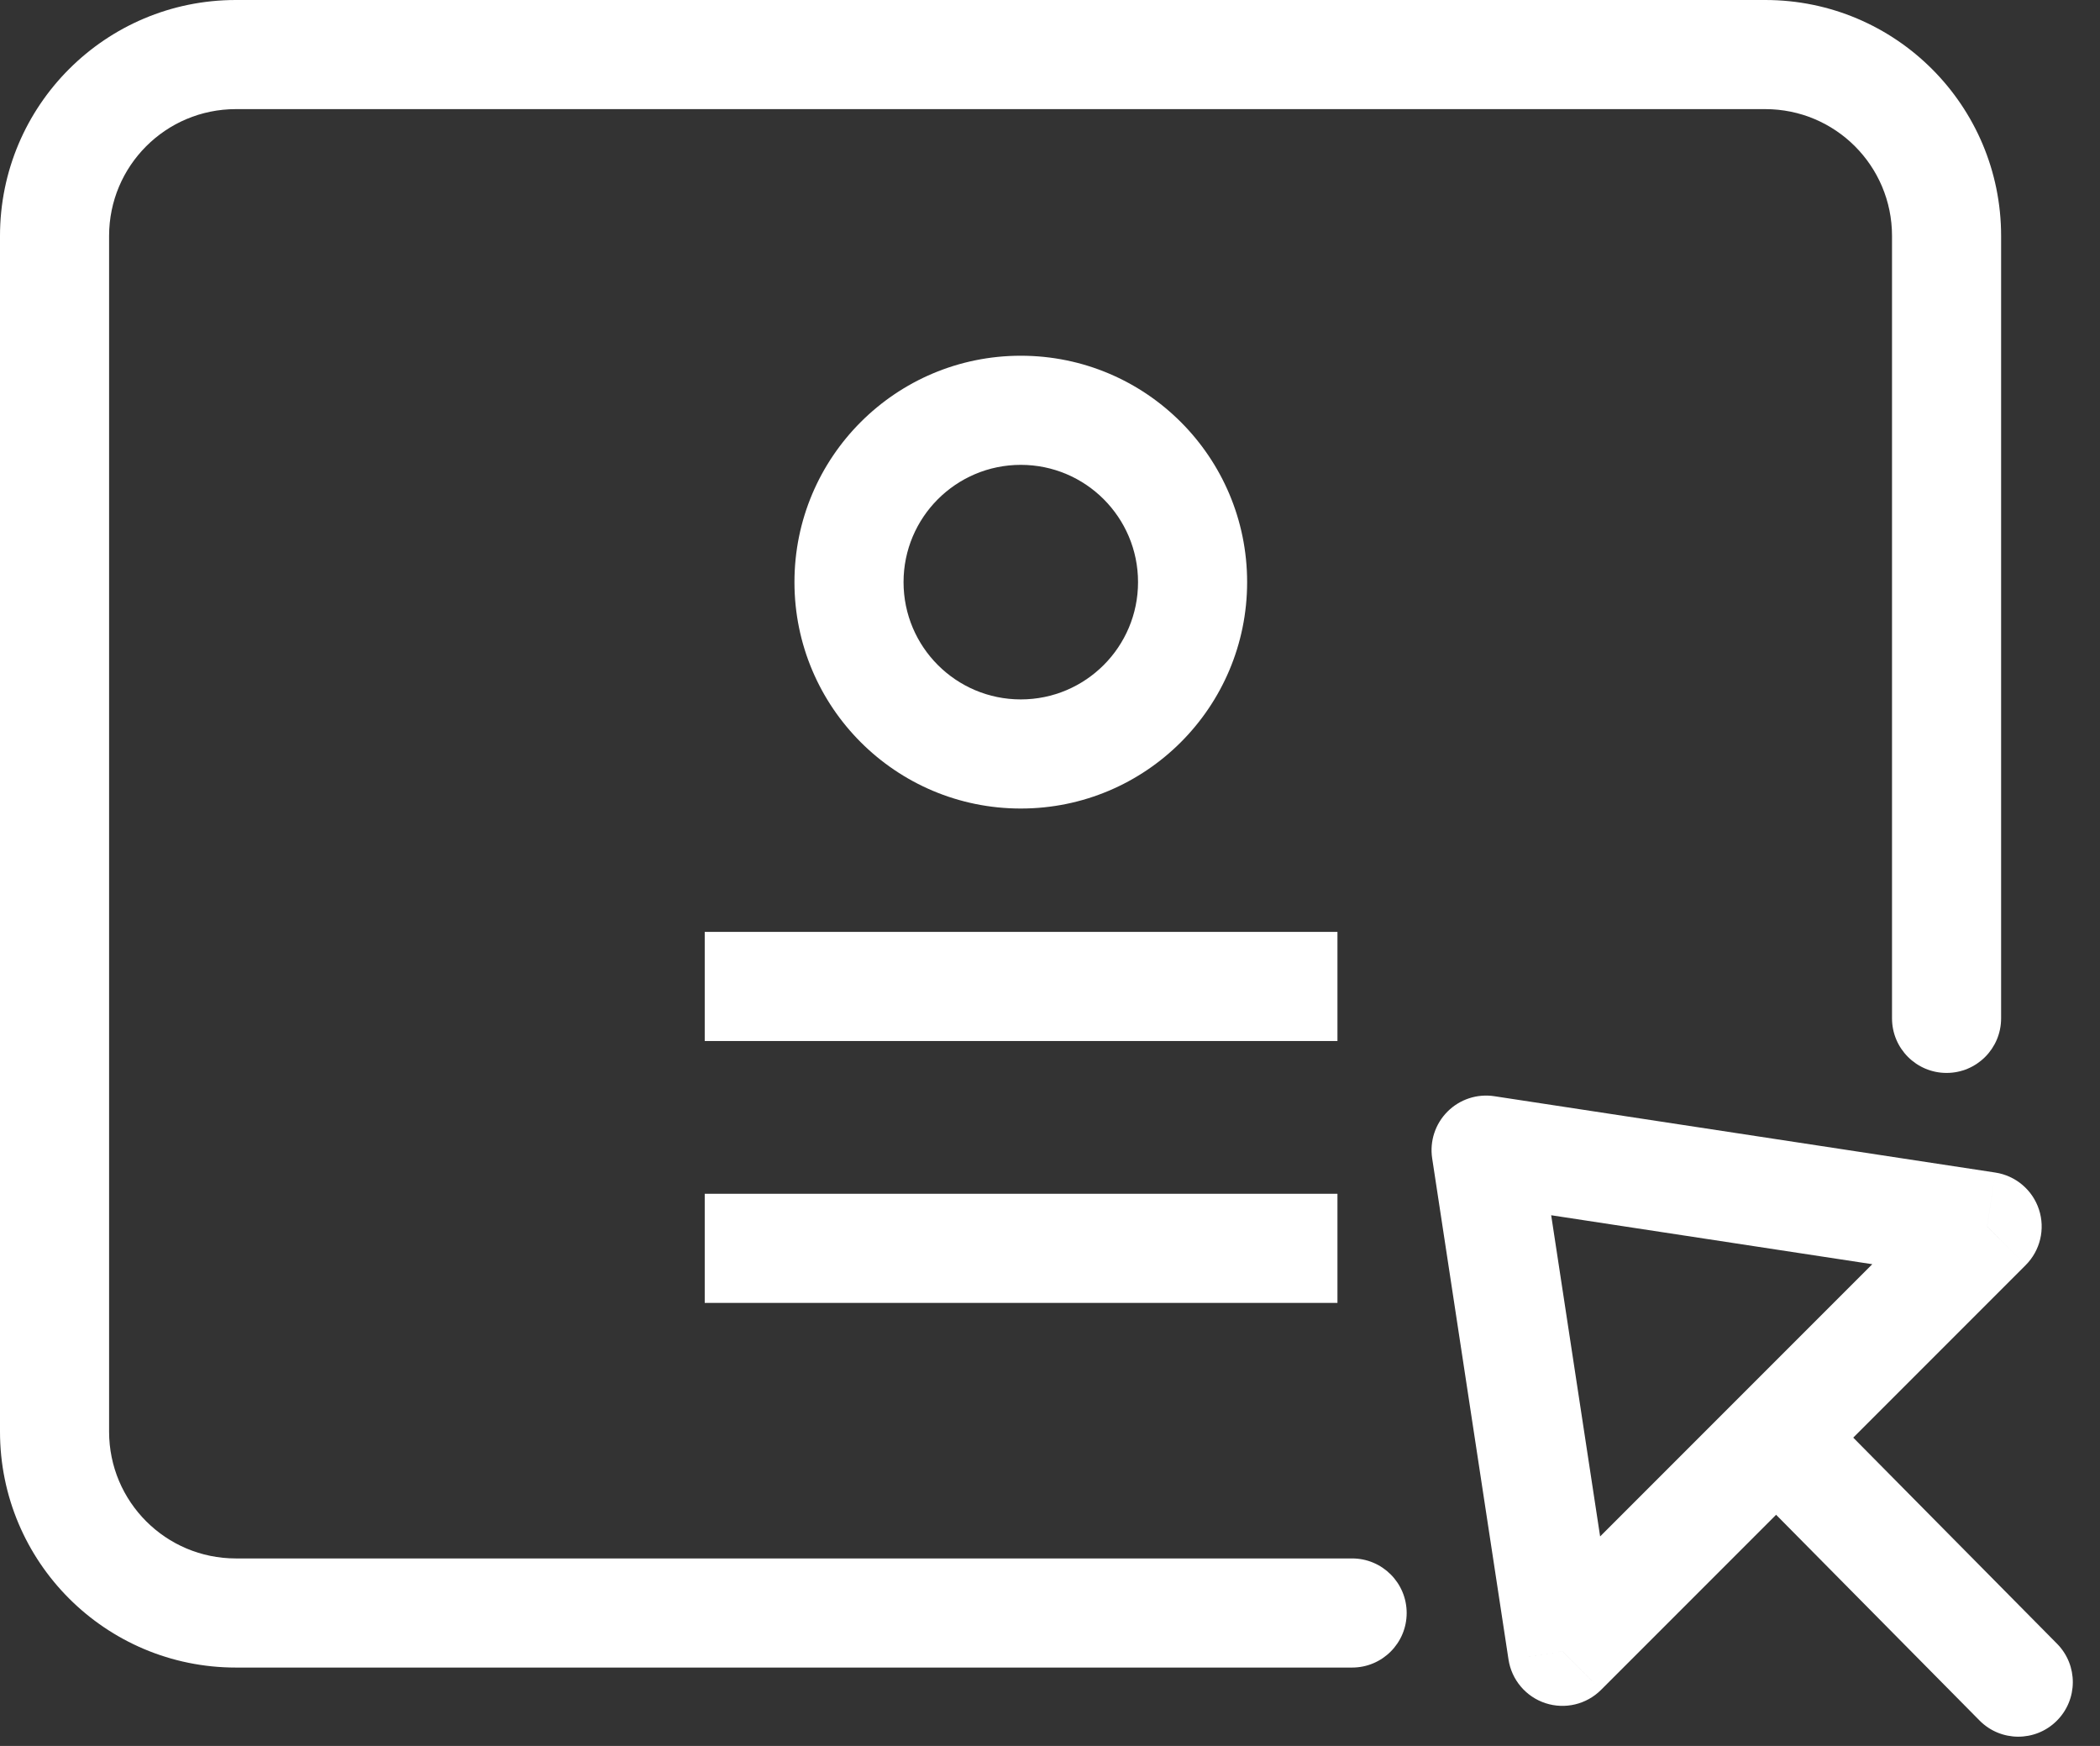 <svg width="77" height="64" viewBox="0 0 77 64" version="1.1" xmlns="http://www.w3.org/2000/svg" xmlns:xlink="http://www.w3.org/1999/xlink">
<rect x="0" y="0" width="77" height="64" fill="#333333" stroke="none"/>
<title>ico-des-4</title>
<desc>Created using Figma</desc>
<g id="Canvas" transform="translate(-5859 -4930)">
<g id="ico-des-4">
<g id="Vector">
<use xlink:href="#path0_stroke" transform="translate(5861 4932)" fill="#FFFFFF"/>
</g>
<g id="Group">
<g id="Vector">
<use xlink:href="#path1_stroke" transform="translate(5913.49 4972.16)" fill="#FFFFFF"/>
</g>
<g id="Vector">
<use xlink:href="#path2_stroke" transform="translate(5925.13 4983.7)" fill="#FFFFFF"/>
</g>
</g>
<g id="Vector">
<use xlink:href="#path3_stroke" transform="translate(5890.13 4945.04)" fill="#FFFFFF"/>
</g>
<g id="Vector">
<use xlink:href="#path4_stroke" transform="translate(5884.84 4966.16)" fill="#FFFFFF"/>
</g>
<g id="Vector">
<use xlink:href="#path4_stroke" transform="translate(5884.84 4975.76)" fill="#FFFFFF"/>
</g>
</g>
</g>
<defs>
<path id="path0_stroke" d="M 47.578 59.127C 48.682 59.127 49.578 58.231 49.578 57.127C 49.578 56.022 48.682 55.127 47.578 55.127L 47.578 59.127ZM 67.374 35.33C 67.374 36.434 68.27 37.33 69.374 37.33C 70.479 37.33 71.374 36.434 71.374 35.33L 67.374 35.33ZM 47.578 55.127L 6.649 55.127L 6.649 59.127L 47.578 59.127L 47.578 55.127ZM 6.649 55.127C 4.079 55.127 2 53.048 2 50.478L -2 50.478C -2 55.257 1.87 59.127 6.649 59.127L 6.649 55.127ZM 2 50.478L 2 6.649L -2 6.649L -2 50.478L 2 50.478ZM 2 6.649C 2 4.079 4.079 2 6.649 2L 6.649 -2C 1.87 -2 -2 1.87 -2 6.649L 2 6.649ZM 6.649 2L 62.726 2L 62.726 -2L 6.649 -2L 6.649 2ZM 62.726 2C 65.296 2 67.374 4.079 67.374 6.649L 71.374 6.649C 71.374 1.87 67.505 -2 62.726 -2L 62.726 2ZM 67.374 6.649L 67.374 35.33L 71.374 35.33L 71.374 6.649L 67.374 6.649Z"/>
<path id="path1_stroke" d="M 0 1.33489e-06L 0.301 -1.977C -0.328 -2.073 -0.964 -1.864 -1.414 -1.414C -1.864 -0.964 -2.073 -0.328 -1.977 0.301L 0 1.33489e-06ZM 2.799 18.372L 0.822 18.673C 0.936 19.418 1.459 20.037 2.176 20.272C 2.892 20.507 3.68 20.319 4.214 19.786L 2.799 18.372ZM 18.372 2.799L 19.786 4.214C 20.319 3.68 20.507 2.892 20.272 2.176C 20.037 1.459 19.418 0.936 18.673 0.822L 18.372 2.799ZM -1.977 0.301L 0.822 18.673L 4.777 18.07L 1.977 -0.301L -1.977 0.301ZM 4.214 19.786L 19.786 4.214L 16.957 1.385L 1.385 16.957L 4.214 19.786ZM 18.673 0.822L 0.301 -1.977L -0.301 1.977L 18.07 4.777L 18.673 0.822Z"/>
<path id="path2_stroke" d="M 1.422 -1.406C 0.645 -2.192 -0.621 -2.199 -1.406 -1.422C -2.192 -0.645 -2.199 0.621 -1.422 1.406L 1.422 -1.406ZM 6.452 9.367C 7.228 10.153 8.495 10.16 9.28 9.383C 10.065 8.606 10.072 7.34 9.296 6.555L 6.452 9.367ZM -1.422 1.406L 6.452 9.367L 9.296 6.555L 1.422 -1.406L -1.422 1.406Z"/>
<path id="path3_stroke" d="M 10.598 6.299C 10.598 8.673 8.673 10.598 6.299 10.598L 6.299 14.598C 10.882 14.598 14.598 10.882 14.598 6.299L 10.598 6.299ZM 6.299 10.598C 3.925 10.598 2 8.673 2 6.299L -2 6.299C -2 10.882 1.716 14.598 6.299 14.598L 6.299 10.598ZM 2 6.299C 2 3.925 3.925 2 6.299 2L 6.299 -2C 1.716 -2 -2 1.716 -2 6.299L 2 6.299ZM 6.299 2C 8.673 2 10.598 3.925 10.598 6.299L 14.598 6.299C 14.598 1.716 10.882 -2 6.299 -2L 6.299 2Z"/>
<path id="path4_stroke" d="M 23.2 -2L 5.39633e-07 -2L 5.39633e-07 2L 23.2 2L 23.2 -2Z"/>
</defs>
</svg>
